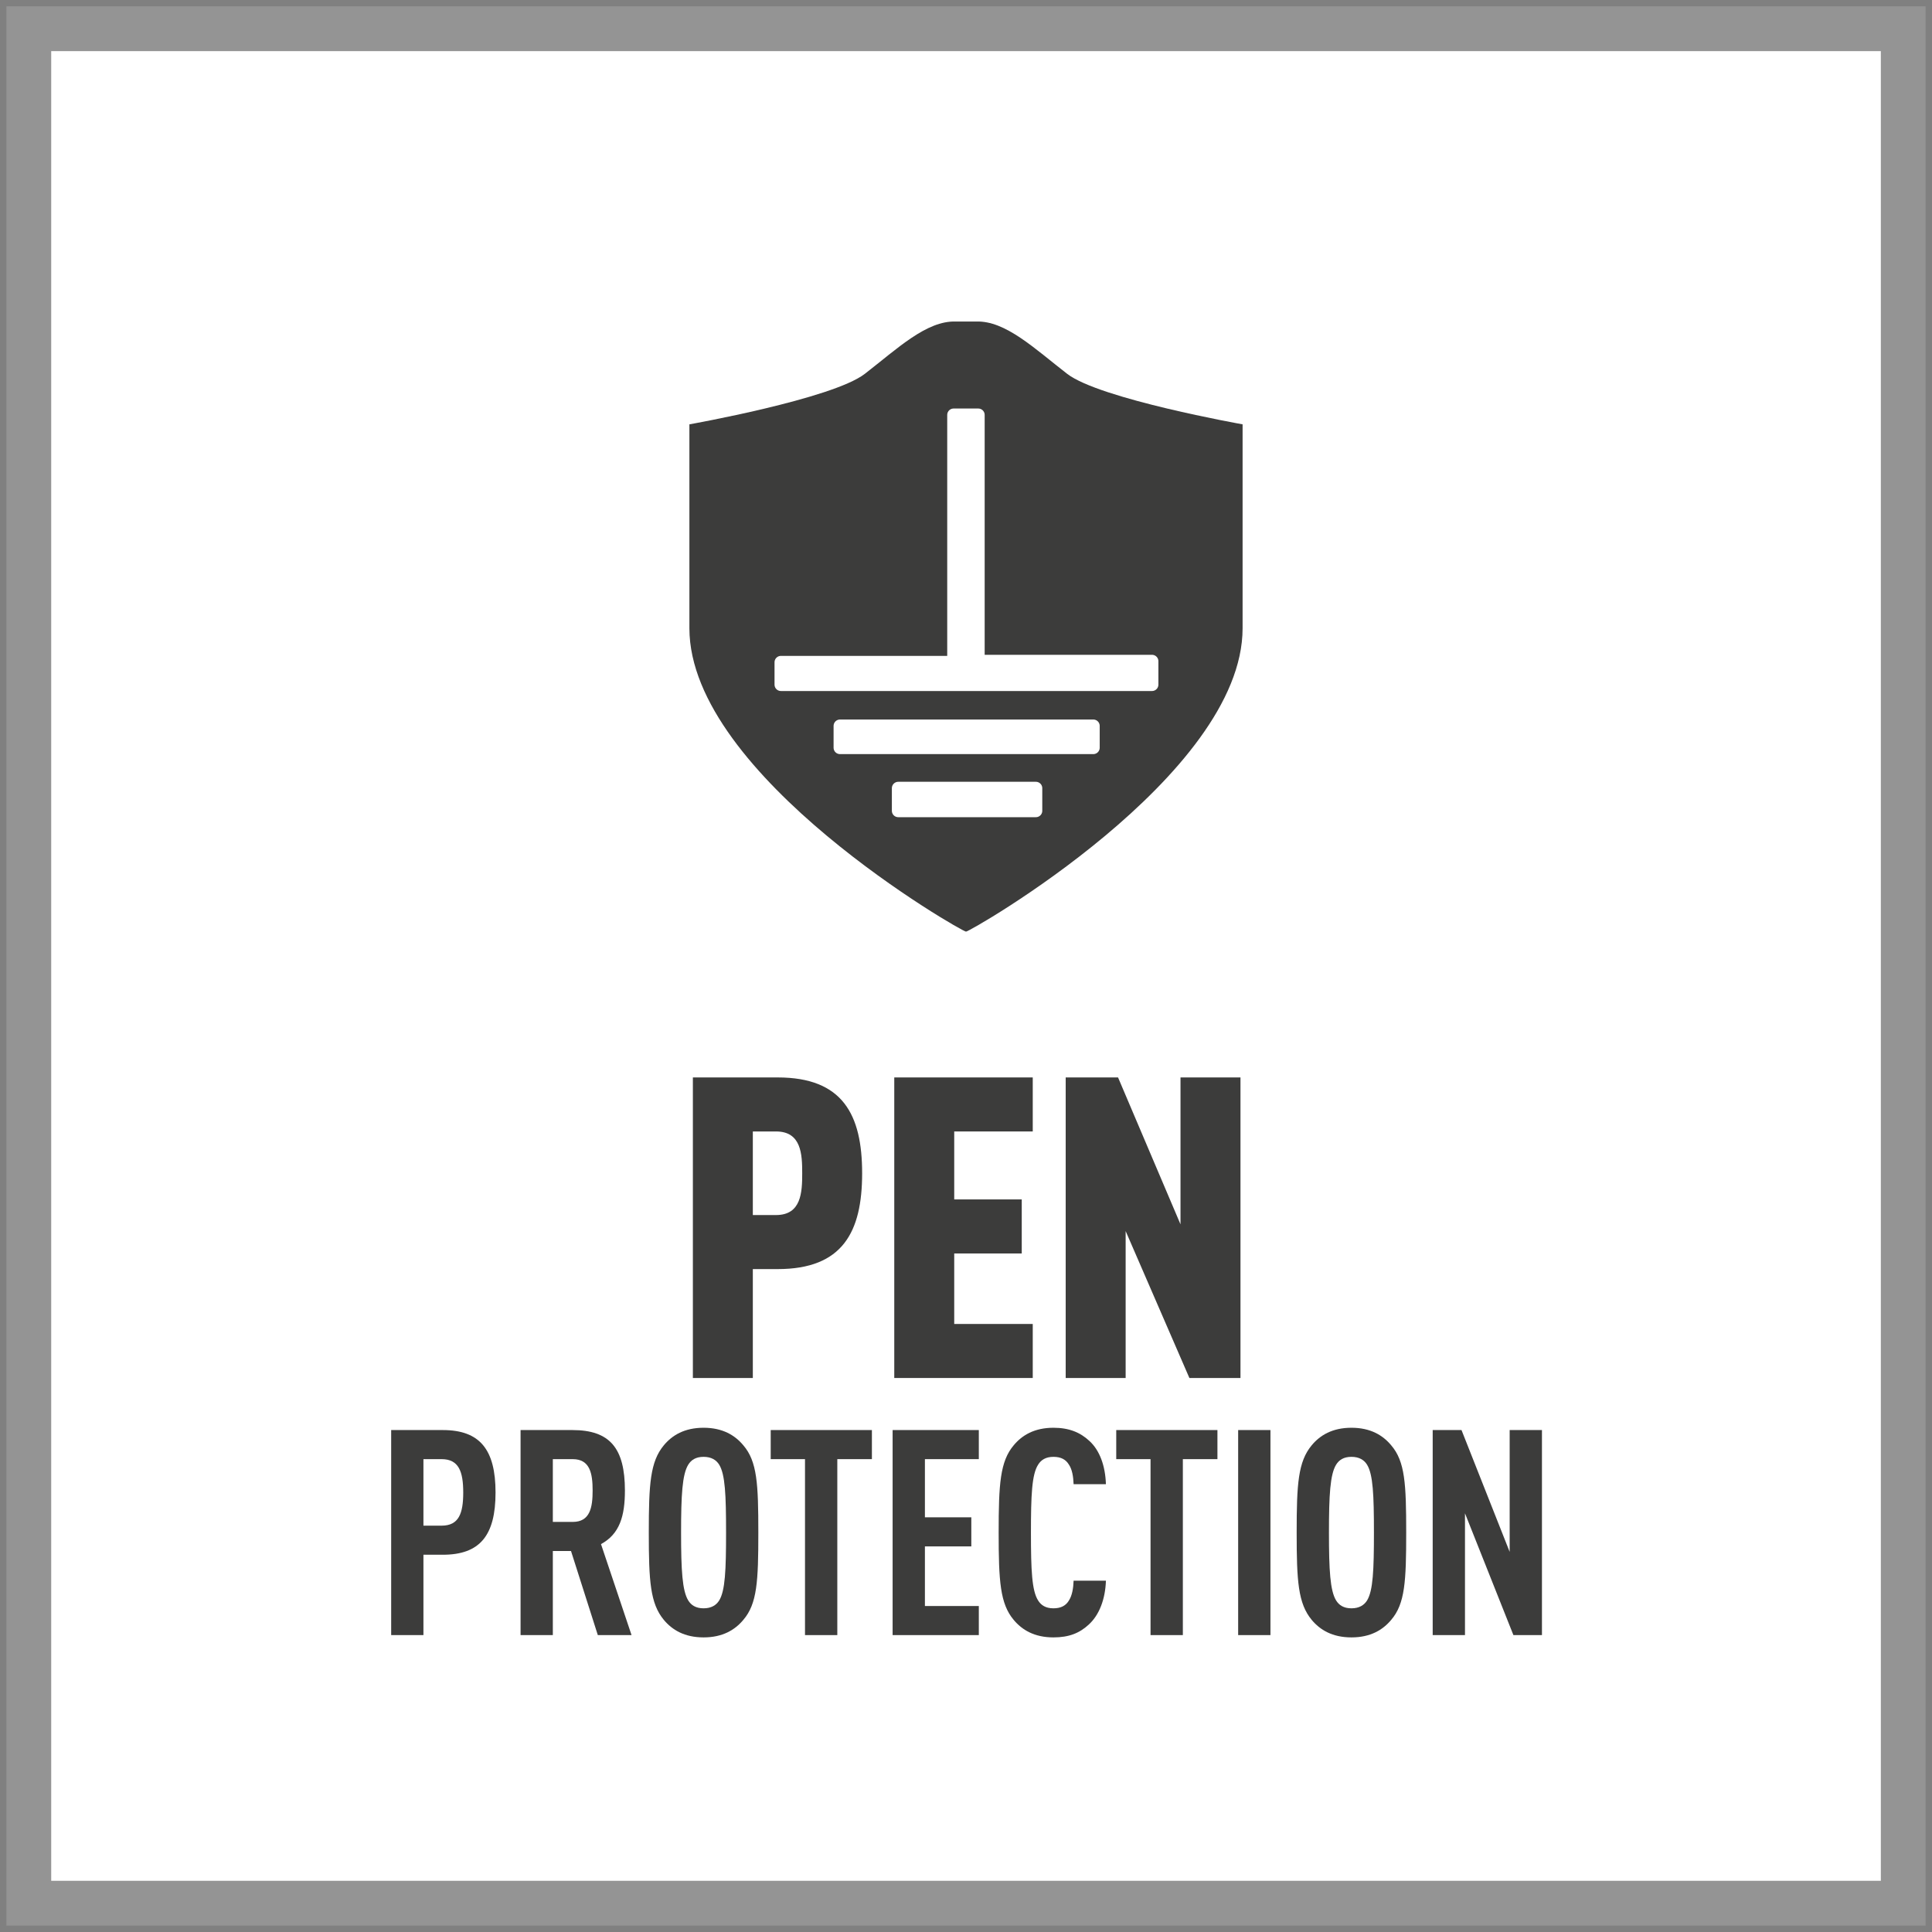 <?xml version="1.0" encoding="UTF-8"?><svg id="Layer_2" xmlns="http://www.w3.org/2000/svg" width="85.687" height="85.686" viewBox="0 0 85.687 85.686"><rect x="0" y="0" width="85.687" height="85.686" fill="#808080" stroke="none"/><defs><style>.cls-1{fill:#949494;}.cls-1,.cls-2,.cls-3,.cls-4{stroke-width:0px;}.cls-2,.cls-5{fill:none;}.cls-3{fill:#3c3c3b;}.cls-4{fill:#fff;}.cls-5{stroke:#fff;stroke-linecap:round;stroke-linejoin:round;stroke-width:.567px;}</style></defs><g id="Layer_1-2"><rect class="cls-4" x="1.392" y="1.602" width="82.786" height="82.786"/><rect class="cls-2" width="85.687" height="85.686"/><path class="cls-1" d="m2.271,2.268h81.147v81.148H2.271V2.268ZM.284,85.401h85.119V.282H.284v85.119Z"/><path class="cls-3" d="m34.493,56.286h-1.104v4.83h-2.659v-13.33h3.763c2.883,0,3.744,1.647,3.744,4.25,0,2.602-.861,4.25-3.744,4.25m-.075-6.104h-1.029v3.707h1.029c1.124,0,1.161-1.012,1.161-1.853,0-.843-.037-1.854-1.161-1.854"/><polygon class="cls-3" points="39.662 61.116 39.662 47.786 45.804 47.786 45.804 50.182 42.321 50.182 42.321 53.196 45.316 53.196 45.316 55.593 42.321 55.593 42.321 58.72 45.804 58.72 45.804 61.116 39.662 61.116"/><polygon class="cls-3" points="52.751 61.116 49.924 54.6 49.924 61.116 47.265 61.116 47.265 47.786 49.587 47.786 52.357 54.301 52.357 47.786 55.017 47.786 55.017 61.116 52.751 61.116"/><path class="cls-3" d="m19.637,68.955h-.857v3.564h-1.431v-9.094h2.288c1.65,0,2.341.869,2.341,2.771,0,1.904-.691,2.759-2.341,2.759m-.051-4.24h-.806v2.95h.806c.768,0,.959-.549.959-1.469,0-.919-.191-1.481-.959-1.481"/><path class="cls-3" d="m26.514,72.519l-1.189-3.73h-.806v3.73h-1.431v-9.094h2.3c1.663,0,2.328.805,2.328,2.683,0,1.124-.23,1.928-1.061,2.375l1.355,4.036h-1.496Zm-1.112-7.804h-.883v2.784h.883c.767,0,.882-.638.882-1.391,0-.754-.115-1.393-.882-1.393"/><path class="cls-3" d="m32.969,71.842c-.371.447-.921.779-1.764.779-.845,0-1.395-.332-1.765-.779-.602-.729-.665-1.712-.665-3.87,0-2.159.063-3.142.665-3.869.37-.448.92-.78,1.765-.78.843,0,1.393.332,1.764.78.613.714.664,1.71.664,3.869,0,2.158-.051,3.154-.664,3.87m-1.074-6.884c-.128-.205-.346-.345-.69-.345-.346,0-.55.14-.678.345-.269.434-.32,1.354-.32,3.014,0,1.66.051,2.58.32,3.014.128.204.332.345.678.345.344,0,.562-.141.69-.345.269-.434.307-1.354.307-3.014,0-1.66-.038-2.58-.307-3.014"/><polygon class="cls-3" points="37.136 64.715 37.136 72.519 35.703 72.519 35.703 64.715 34.182 64.715 34.182 63.425 38.67 63.425 38.67 64.715 37.136 64.715"/><polygon class="cls-3" points="39.589 72.519 39.589 63.425 43.412 63.425 43.412 64.715 41.021 64.715 41.021 67.295 43.079 67.295 43.079 68.585 41.021 68.585 41.021 71.229 43.412 71.229 43.412 72.519 39.589 72.519"/><path class="cls-3" d="m48.294,72.046c-.409.383-.882.575-1.572.575-.845,0-1.395-.332-1.765-.779-.601-.716-.665-1.712-.665-3.87,0-2.158.064-3.155.665-3.869.37-.448.92-.78,1.765-.78.69,0,1.188.204,1.597.587.461.422.704,1.112.73,1.916h-1.433c-.012-.332-.063-.664-.217-.881-.127-.205-.333-.332-.677-.332-.346,0-.55.14-.678.345-.281.434-.32,1.354-.32,3.014,0,1.66.039,2.58.32,3.014.128.205.332.345.678.345.344,0,.55-.128.677-.332.154-.23.205-.562.217-.894h1.433c-.026.817-.294,1.52-.755,1.941"/><polygon class="cls-3" points="52.461 64.715 52.461 72.519 51.028 72.519 51.028 64.715 49.507 64.715 49.507 63.425 53.995 63.425 53.995 64.715 52.461 64.715"/><rect class="cls-3" x="54.914" y="63.425" width="1.432" height="9.094"/><path class="cls-3" d="m61.703,71.842c-.371.447-.921.779-1.764.779-.845,0-1.395-.332-1.765-.779-.602-.729-.665-1.712-.665-3.87,0-2.159.063-3.142.665-3.869.37-.448.92-.78,1.765-.78.843,0,1.393.332,1.764.78.613.714.664,1.71.664,3.869,0,2.158-.051,3.154-.664,3.87m-1.074-6.884c-.128-.205-.346-.345-.69-.345-.346,0-.55.14-.678.345-.269.434-.32,1.354-.32,3.014,0,1.66.051,2.58.32,3.014.128.204.332.345.678.345.344,0,.562-.141.69-.345.269-.434.307-1.354.307-3.014,0-1.66-.038-2.58-.307-3.014"/><polygon class="cls-3" points="67.122 72.519 64.974 67.117 64.974 72.519 63.542 72.519 63.542 63.425 64.82 63.425 66.956 68.828 66.956 63.425 68.388 63.425 68.388 72.519 67.122 72.519"/><path class="cls-3" d="m47.329,16.579c-1.441-1.116-2.738-2.366-4.035-2.318h-.901c-1.297-.048-2.594,1.202-4.035,2.318-1.441,1.116-7.782,2.241-7.782,2.241v9.044c0,6.555,12.167,13.507,12.268,13.454.101.053,12.267-6.899,12.267-13.454v-9.044s-6.341-1.125-7.782-2.241"/><polygon class="cls-4" points="42.294 18.402 43.388 18.402 43.388 29.325 51.093 29.325 51.093 30.364 34.635 30.364 34.635 29.373 42.294 29.373 42.294 18.402"/><polygon class="cls-5" points="42.294 18.402 43.388 18.402 43.388 29.325 51.093 29.325 51.093 30.364 34.635 30.364 34.635 29.373 42.294 29.373 42.294 18.402"/><rect class="cls-4" x="37.254" y="32.195" width="11.236" height=".967"/><rect class="cls-5" x="37.254" y="32.195" width="11.236" height=".967"/><rect class="cls-4" x="39.839" y="34.957" width="6.104" height="1.003"/><rect class="cls-5" x="39.839" y="34.957" width="6.104" height="1.003"/><rect class="cls-2" width="85.687" height="85.686"/></g></svg>